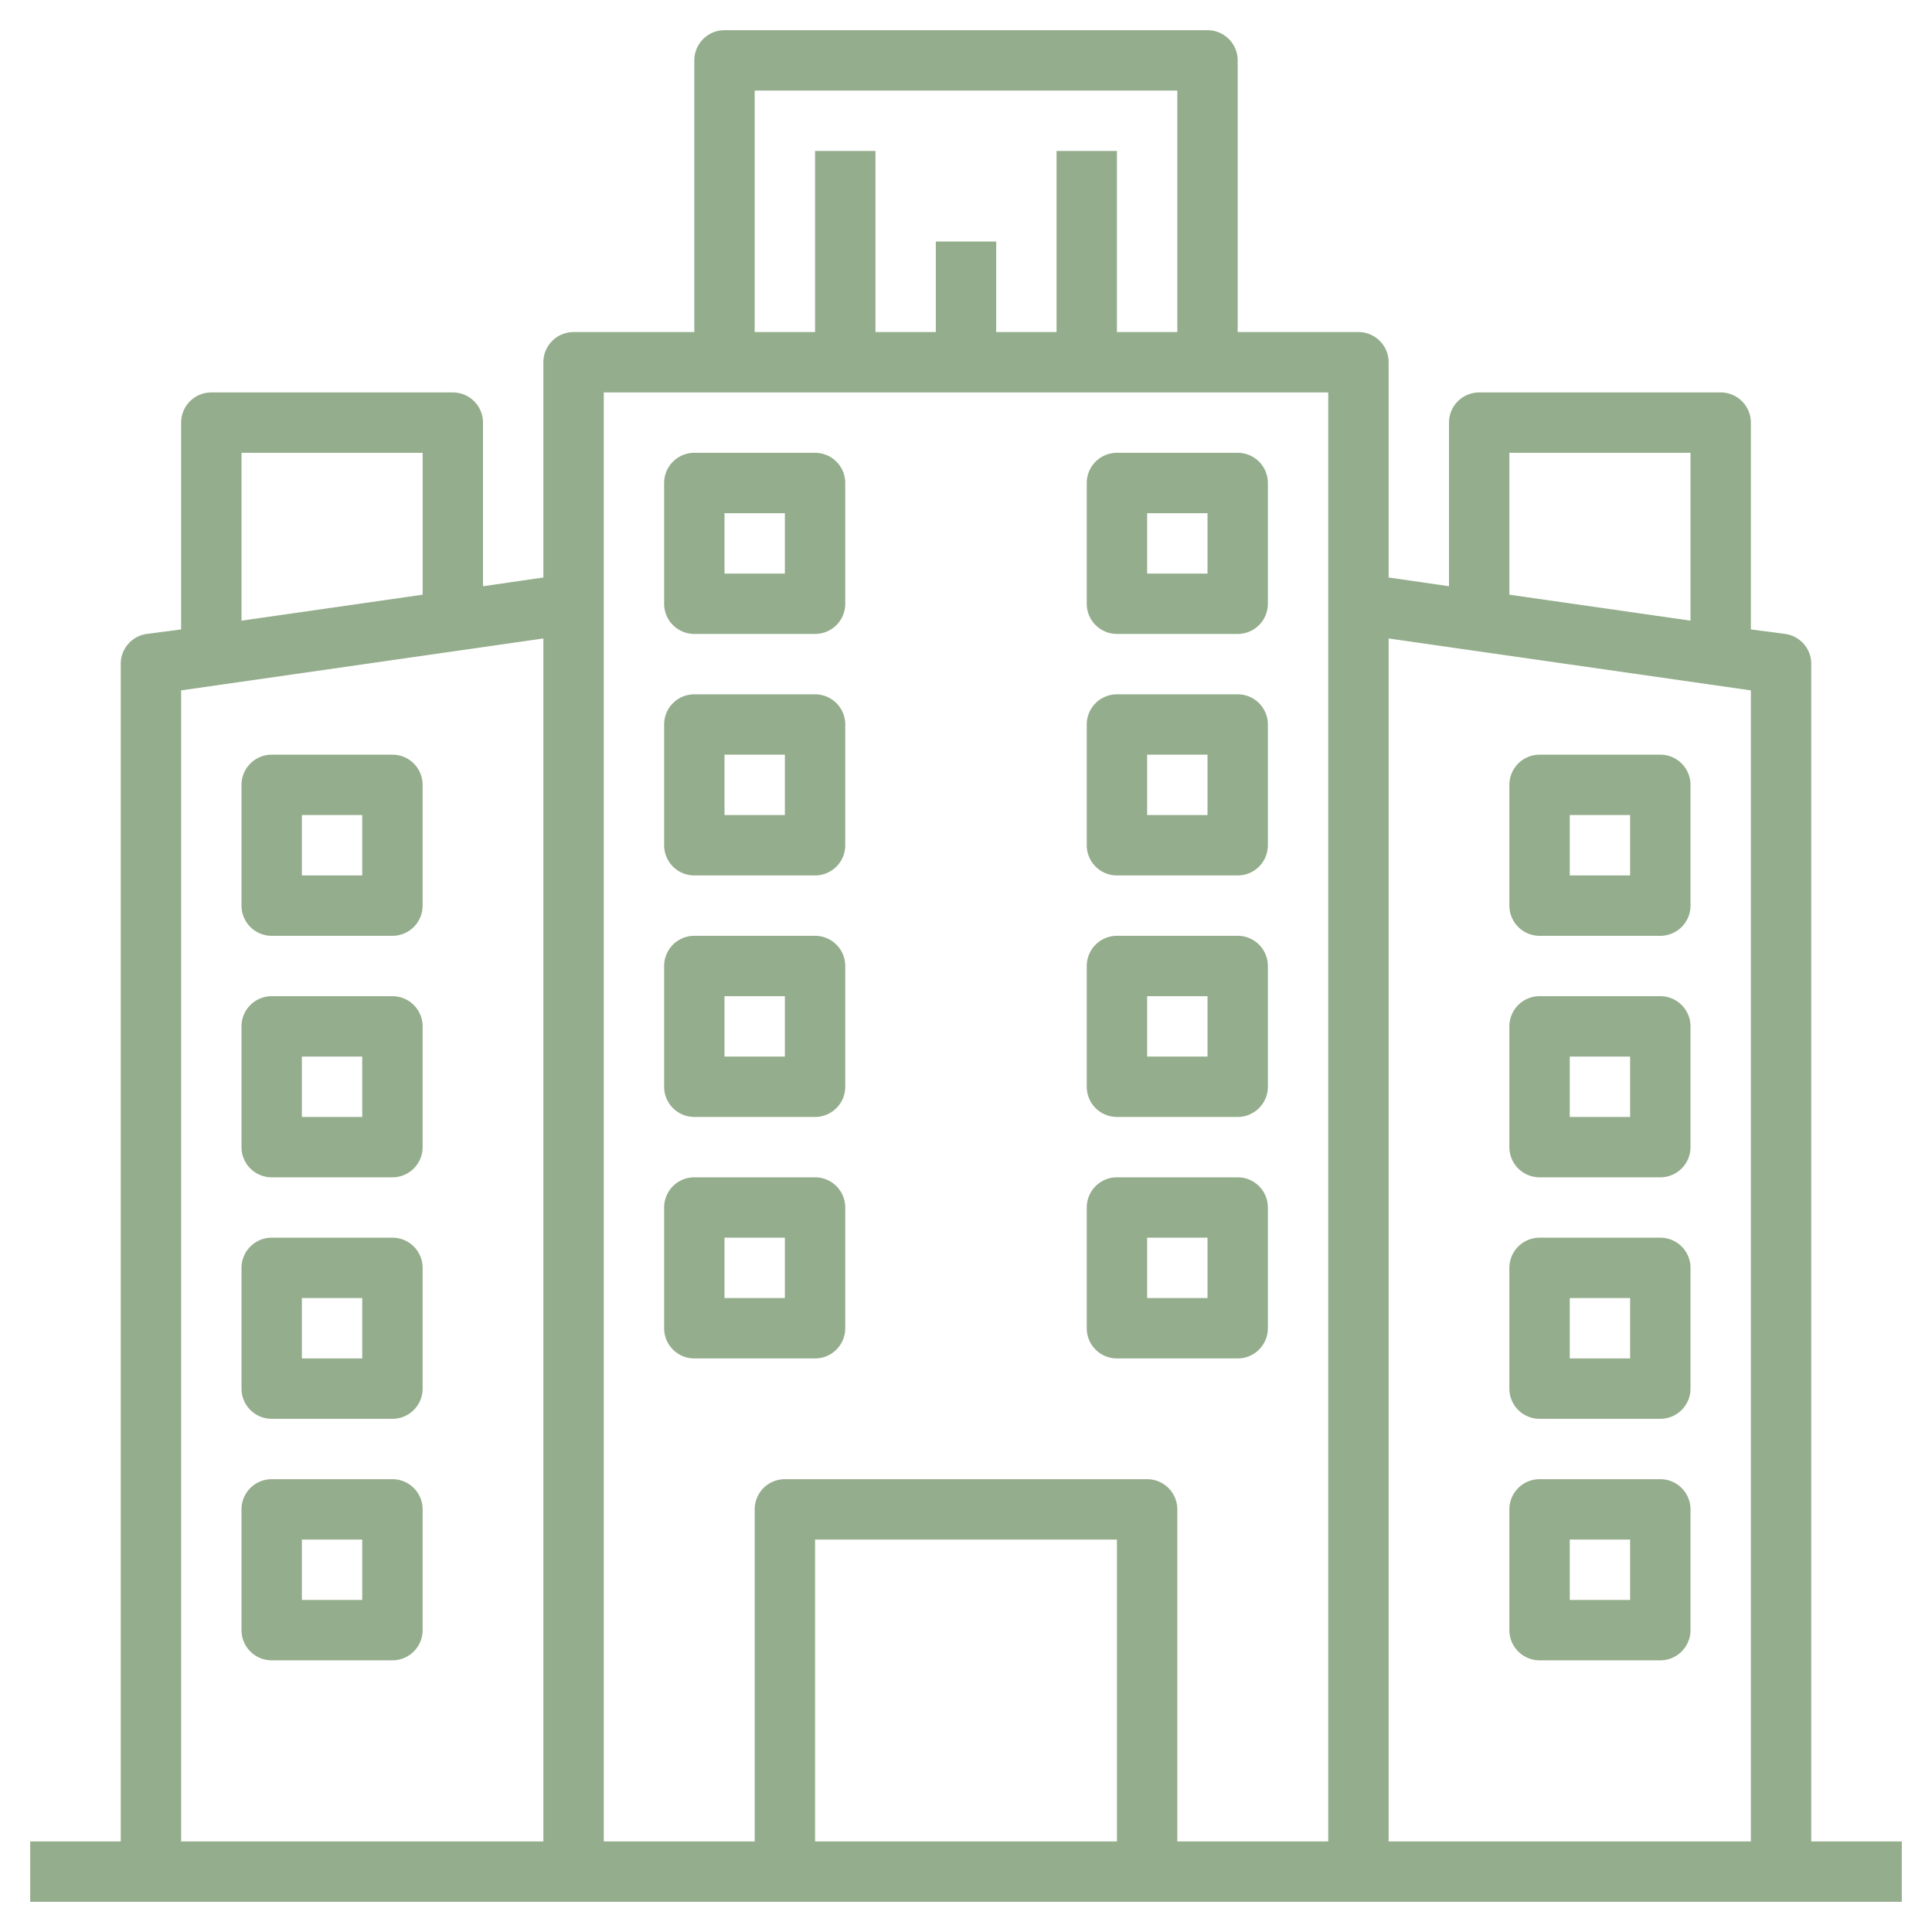 <?xml version="1.0" encoding="UTF-8"?> <svg xmlns="http://www.w3.org/2000/svg" height="100px" width="100px" fill="#94ad8c" data-name="Layer 1" viewBox="0 0 64 64" x="0px" y="0px"><path d="M60,22a1,1,0,0,0-.86-1L58,20.85V14a1,1,0,0,0-1-1H49a1,1,0,0,0-1,1v5.42l-2-.29V12a1,1,0,0,0-1-1H41V2a1,1,0,0,0-1-1H24a1,1,0,0,0-1,1v9H19a1,1,0,0,0-1,1v7.13l-2,.29V14a1,1,0,0,0-1-1H7a1,1,0,0,0-1,1v6.85L4.86,21A1,1,0,0,0,4,22V61H1v2H63V61H60ZM8,15h6v4.7l-6,.86ZM18,61H6V22.87l12-1.72ZM25,3H39v8H37V5H35v6H33V8H31v3H29V5H27v6H25ZM37,61H27V51H37Zm7,0H39V50a1,1,0,0,0-1-1H26a1,1,0,0,0-1,1V61H20V13H44Zm6-46h6v5.56l-6-.86Zm8,46H46V21.15l12,1.72Z"></path><path d="M23,21h4a1,1,0,0,0,1-1V16a1,1,0,0,0-1-1H23a1,1,0,0,0-1,1v4A1,1,0,0,0,23,21Zm1-4h2v2H24Z"></path><path d="M37,21h4a1,1,0,0,0,1-1V16a1,1,0,0,0-1-1H37a1,1,0,0,0-1,1v4A1,1,0,0,0,37,21Zm1-4h2v2H38Z"></path><path d="M23,29h4a1,1,0,0,0,1-1V24a1,1,0,0,0-1-1H23a1,1,0,0,0-1,1v4A1,1,0,0,0,23,29Zm1-4h2v2H24Z"></path><path d="M37,29h4a1,1,0,0,0,1-1V24a1,1,0,0,0-1-1H37a1,1,0,0,0-1,1v4A1,1,0,0,0,37,29Zm1-4h2v2H38Z"></path><path d="M23,37h4a1,1,0,0,0,1-1V32a1,1,0,0,0-1-1H23a1,1,0,0,0-1,1v4A1,1,0,0,0,23,37Zm1-4h2v2H24Z"></path><path d="M37,37h4a1,1,0,0,0,1-1V32a1,1,0,0,0-1-1H37a1,1,0,0,0-1,1v4A1,1,0,0,0,37,37Zm1-4h2v2H38Z"></path><path d="M23,45h4a1,1,0,0,0,1-1V40a1,1,0,0,0-1-1H23a1,1,0,0,0-1,1v4A1,1,0,0,0,23,45Zm1-4h2v2H24Z"></path><path d="M37,45h4a1,1,0,0,0,1-1V40a1,1,0,0,0-1-1H37a1,1,0,0,0-1,1v4A1,1,0,0,0,37,45Zm1-4h2v2H38Z"></path><path d="M51,31h4a1,1,0,0,0,1-1V26a1,1,0,0,0-1-1H51a1,1,0,0,0-1,1v4A1,1,0,0,0,51,31Zm1-4h2v2H52Z"></path><path d="M51,39h4a1,1,0,0,0,1-1V34a1,1,0,0,0-1-1H51a1,1,0,0,0-1,1v4A1,1,0,0,0,51,39Zm1-4h2v2H52Z"></path><path d="M51,47h4a1,1,0,0,0,1-1V42a1,1,0,0,0-1-1H51a1,1,0,0,0-1,1v4A1,1,0,0,0,51,47Zm1-4h2v2H52Z"></path><path d="M51,55h4a1,1,0,0,0,1-1V50a1,1,0,0,0-1-1H51a1,1,0,0,0-1,1v4A1,1,0,0,0,51,55Zm1-4h2v2H52Z"></path><path d="M9,31h4a1,1,0,0,0,1-1V26a1,1,0,0,0-1-1H9a1,1,0,0,0-1,1v4A1,1,0,0,0,9,31Zm1-4h2v2H10Z"></path><path d="M9,39h4a1,1,0,0,0,1-1V34a1,1,0,0,0-1-1H9a1,1,0,0,0-1,1v4A1,1,0,0,0,9,39Zm1-4h2v2H10Z"></path><path d="M9,47h4a1,1,0,0,0,1-1V42a1,1,0,0,0-1-1H9a1,1,0,0,0-1,1v4A1,1,0,0,0,9,47Zm1-4h2v2H10Z"></path><path d="M9,55h4a1,1,0,0,0,1-1V50a1,1,0,0,0-1-1H9a1,1,0,0,0-1,1v4A1,1,0,0,0,9,55Zm1-4h2v2H10Z"></path></svg> 